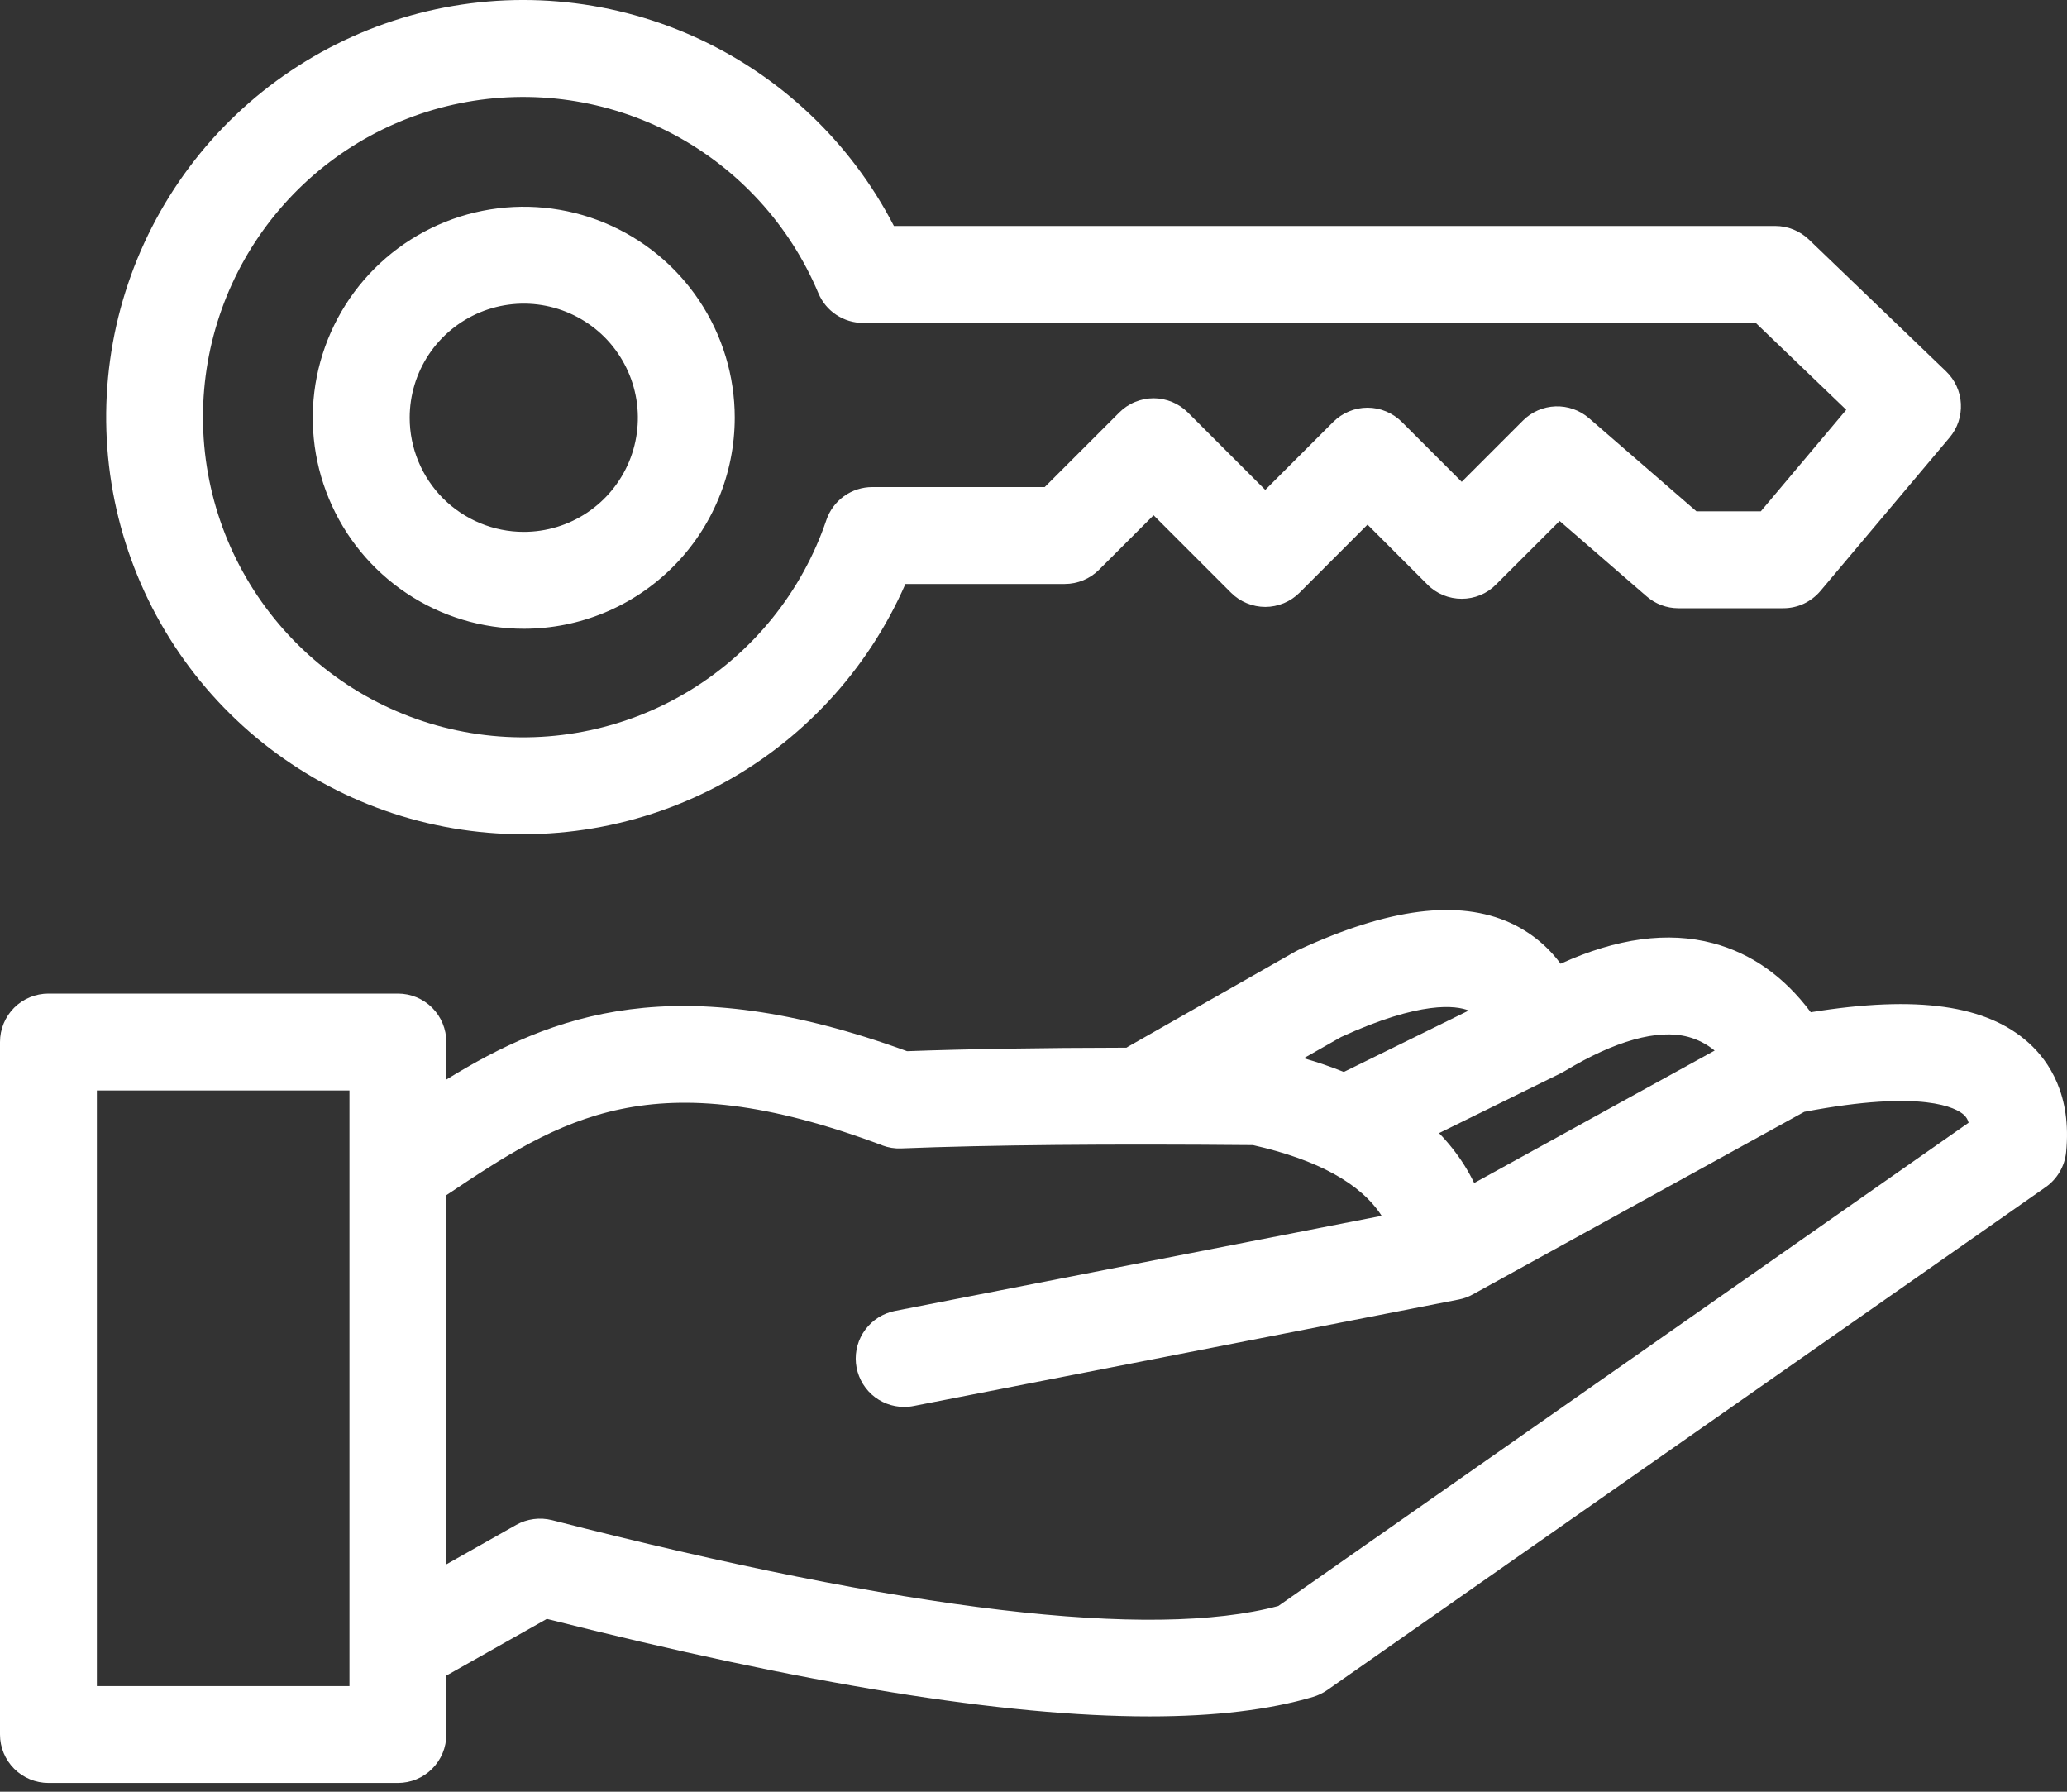 <?xml version="1.0" encoding="UTF-8"?> <svg xmlns="http://www.w3.org/2000/svg" width="30" height="26" viewBox="0 0 30 26" fill="none"><rect x="0" y="0" width="30" height="26" fill="#333333" stroke="none"/><path d="M0.703 25.873H5.775C5.962 25.873 6.141 25.799 6.272 25.667C6.404 25.535 6.478 25.357 6.478 25.17V24.315L7.937 23.492C11.681 24.438 14.574 24.907 16.684 24.907C17.631 24.907 18.421 24.812 19.058 24.624C19.131 24.602 19.2 24.569 19.262 24.526L29.691 17.226C29.774 17.168 29.843 17.092 29.894 17.005C29.945 16.918 29.977 16.82 29.987 16.72C30.07 15.89 29.739 15.4 29.447 15.136C28.839 14.584 27.827 14.439 26.281 14.689C25.895 14.171 25.419 13.835 24.862 13.687C24.209 13.513 23.467 13.613 22.65 13.985C22.462 13.729 22.212 13.526 21.923 13.393C21.167 13.049 20.161 13.177 18.848 13.783C18.83 13.792 18.813 13.801 18.796 13.81L16.378 15.185C16.368 15.191 16.359 15.197 16.349 15.203C15.108 15.205 14.041 15.222 13.165 15.254C9.819 14.034 8.014 14.719 6.478 15.666V15.121C6.478 14.934 6.404 14.755 6.272 14.623C6.14 14.492 5.962 14.418 5.775 14.418H0.703C0.517 14.418 0.338 14.492 0.206 14.623C0.074 14.755 0 14.934 0 15.121L0 25.17C0 25.357 0.074 25.535 0.206 25.667C0.338 25.799 0.517 25.873 0.703 25.873ZM24.501 15.046C24.642 15.084 24.773 15.152 24.886 15.245L21.396 17.167C21.353 17.079 21.306 16.993 21.254 16.91C21.148 16.742 21.024 16.585 20.886 16.443L22.653 15.574C22.666 15.568 22.677 15.561 22.689 15.554C22.695 15.551 22.701 15.548 22.706 15.545C23.441 15.101 24.062 14.929 24.501 15.046ZM21.317 14.664L19.504 15.555C19.314 15.479 19.12 15.412 18.923 15.356L19.465 15.048C20.626 14.516 21.135 14.592 21.317 14.664ZM12.805 16.621C12.893 16.654 12.986 16.669 13.08 16.665C14.359 16.614 16.076 16.598 18.186 16.617C19.124 16.829 19.751 17.174 20.053 17.643L12.989 19.023C12.817 19.057 12.664 19.153 12.56 19.293C12.455 19.433 12.406 19.607 12.423 19.781C12.44 19.955 12.521 20.116 12.65 20.234C12.78 20.351 12.948 20.416 13.123 20.416C13.168 20.416 13.214 20.412 13.258 20.403L21.174 18.857C21.246 18.843 21.315 18.818 21.378 18.782L26.187 16.134C27.924 15.803 28.398 16.082 28.502 16.177C28.536 16.207 28.561 16.247 28.572 16.292L18.553 23.305C16.707 23.797 13.162 23.378 8.012 22.059C7.837 22.015 7.65 22.039 7.492 22.128L6.479 22.7V17.343C8.138 16.234 9.46 15.365 12.805 16.62V16.621ZM1.406 15.824H5.072V24.467H1.406V15.824ZM13.141 8.474H15.454C15.64 8.474 15.819 8.4 15.951 8.268L16.743 7.477L17.867 8.601C17.932 8.666 18.009 8.718 18.095 8.753C18.18 8.788 18.271 8.807 18.364 8.807C18.456 8.807 18.547 8.788 18.633 8.753C18.718 8.718 18.796 8.666 18.861 8.601L19.848 7.613L20.718 8.483C20.783 8.549 20.861 8.601 20.946 8.636C21.031 8.671 21.123 8.689 21.215 8.689C21.308 8.689 21.399 8.671 21.484 8.636C21.57 8.601 21.647 8.549 21.712 8.483L22.636 7.56L23.899 8.654C24.027 8.765 24.19 8.826 24.359 8.826H25.883C25.985 8.826 26.086 8.804 26.179 8.761C26.272 8.717 26.355 8.654 26.421 8.576L28.296 6.349C28.411 6.213 28.469 6.038 28.46 5.859C28.451 5.681 28.374 5.513 28.245 5.389L26.253 3.475C26.122 3.35 25.947 3.279 25.766 3.279H12.974C12.344 2.058 11.318 1.088 10.064 0.527C8.81 -0.034 7.402 -0.151 6.073 0.194C4.743 0.54 3.57 1.327 2.747 2.427C1.924 3.527 1.5 4.874 1.544 6.247C1.588 7.621 2.098 8.938 2.99 9.983C3.882 11.027 5.103 11.738 6.452 11.997C7.802 12.256 9.199 12.048 10.414 11.408C11.63 10.768 12.591 9.733 13.141 8.474V8.474ZM2.946 6.053C2.946 4.98 3.318 3.939 3.998 3.109C4.678 2.279 5.624 1.709 6.676 1.498C7.728 1.286 8.821 1.445 9.77 1.947C10.718 2.45 11.463 3.265 11.878 4.255C11.932 4.383 12.022 4.492 12.137 4.568C12.253 4.645 12.388 4.686 12.527 4.686H25.483L26.796 5.947L25.556 7.42H24.622L23.062 6.068C22.928 5.952 22.754 5.891 22.577 5.897C22.399 5.903 22.23 5.977 22.105 6.102L21.215 6.992L20.345 6.122C20.28 6.057 20.202 6.005 20.117 5.97C20.032 5.934 19.94 5.916 19.848 5.916C19.756 5.916 19.664 5.934 19.579 5.97C19.494 6.005 19.416 6.057 19.351 6.122L18.364 7.109L17.24 5.985C17.175 5.92 17.097 5.868 17.012 5.833C16.927 5.798 16.835 5.779 16.743 5.779C16.651 5.779 16.559 5.798 16.474 5.833C16.388 5.868 16.311 5.92 16.246 5.985L15.163 7.068H12.66C12.513 7.068 12.37 7.114 12.25 7.2C12.131 7.286 12.041 7.407 11.994 7.546C11.64 8.589 10.927 9.472 9.982 10.038C9.038 10.604 7.923 10.817 6.836 10.637C5.75 10.458 4.762 9.899 4.05 9.059C3.337 8.219 2.946 7.154 2.946 6.053ZM10.664 6.062C10.664 5.457 10.485 4.865 10.148 4.361C9.812 3.857 9.333 3.465 8.774 3.233C8.214 3.001 7.598 2.941 7.004 3.059C6.41 3.177 5.865 3.469 5.436 3.897C5.008 4.325 4.717 4.871 4.598 5.465C4.48 6.059 4.541 6.675 4.773 7.234C5.004 7.794 5.397 8.272 5.9 8.608C6.404 8.945 6.996 9.124 7.602 9.124C8.414 9.124 9.192 8.801 9.766 8.227C10.34 7.653 10.663 6.874 10.664 6.062ZM5.946 6.062C5.946 5.735 6.043 5.415 6.225 5.142C6.407 4.87 6.665 4.658 6.968 4.532C7.271 4.407 7.604 4.374 7.925 4.438C8.246 4.502 8.541 4.66 8.773 4.891C9.004 5.123 9.162 5.418 9.226 5.739C9.29 6.06 9.257 6.393 9.132 6.696C9.006 6.999 8.794 7.257 8.522 7.439C8.25 7.621 7.929 7.718 7.602 7.718C7.163 7.718 6.742 7.543 6.431 7.233C6.121 6.922 5.946 6.501 5.946 6.062Z" fill="white"></path></svg> 
